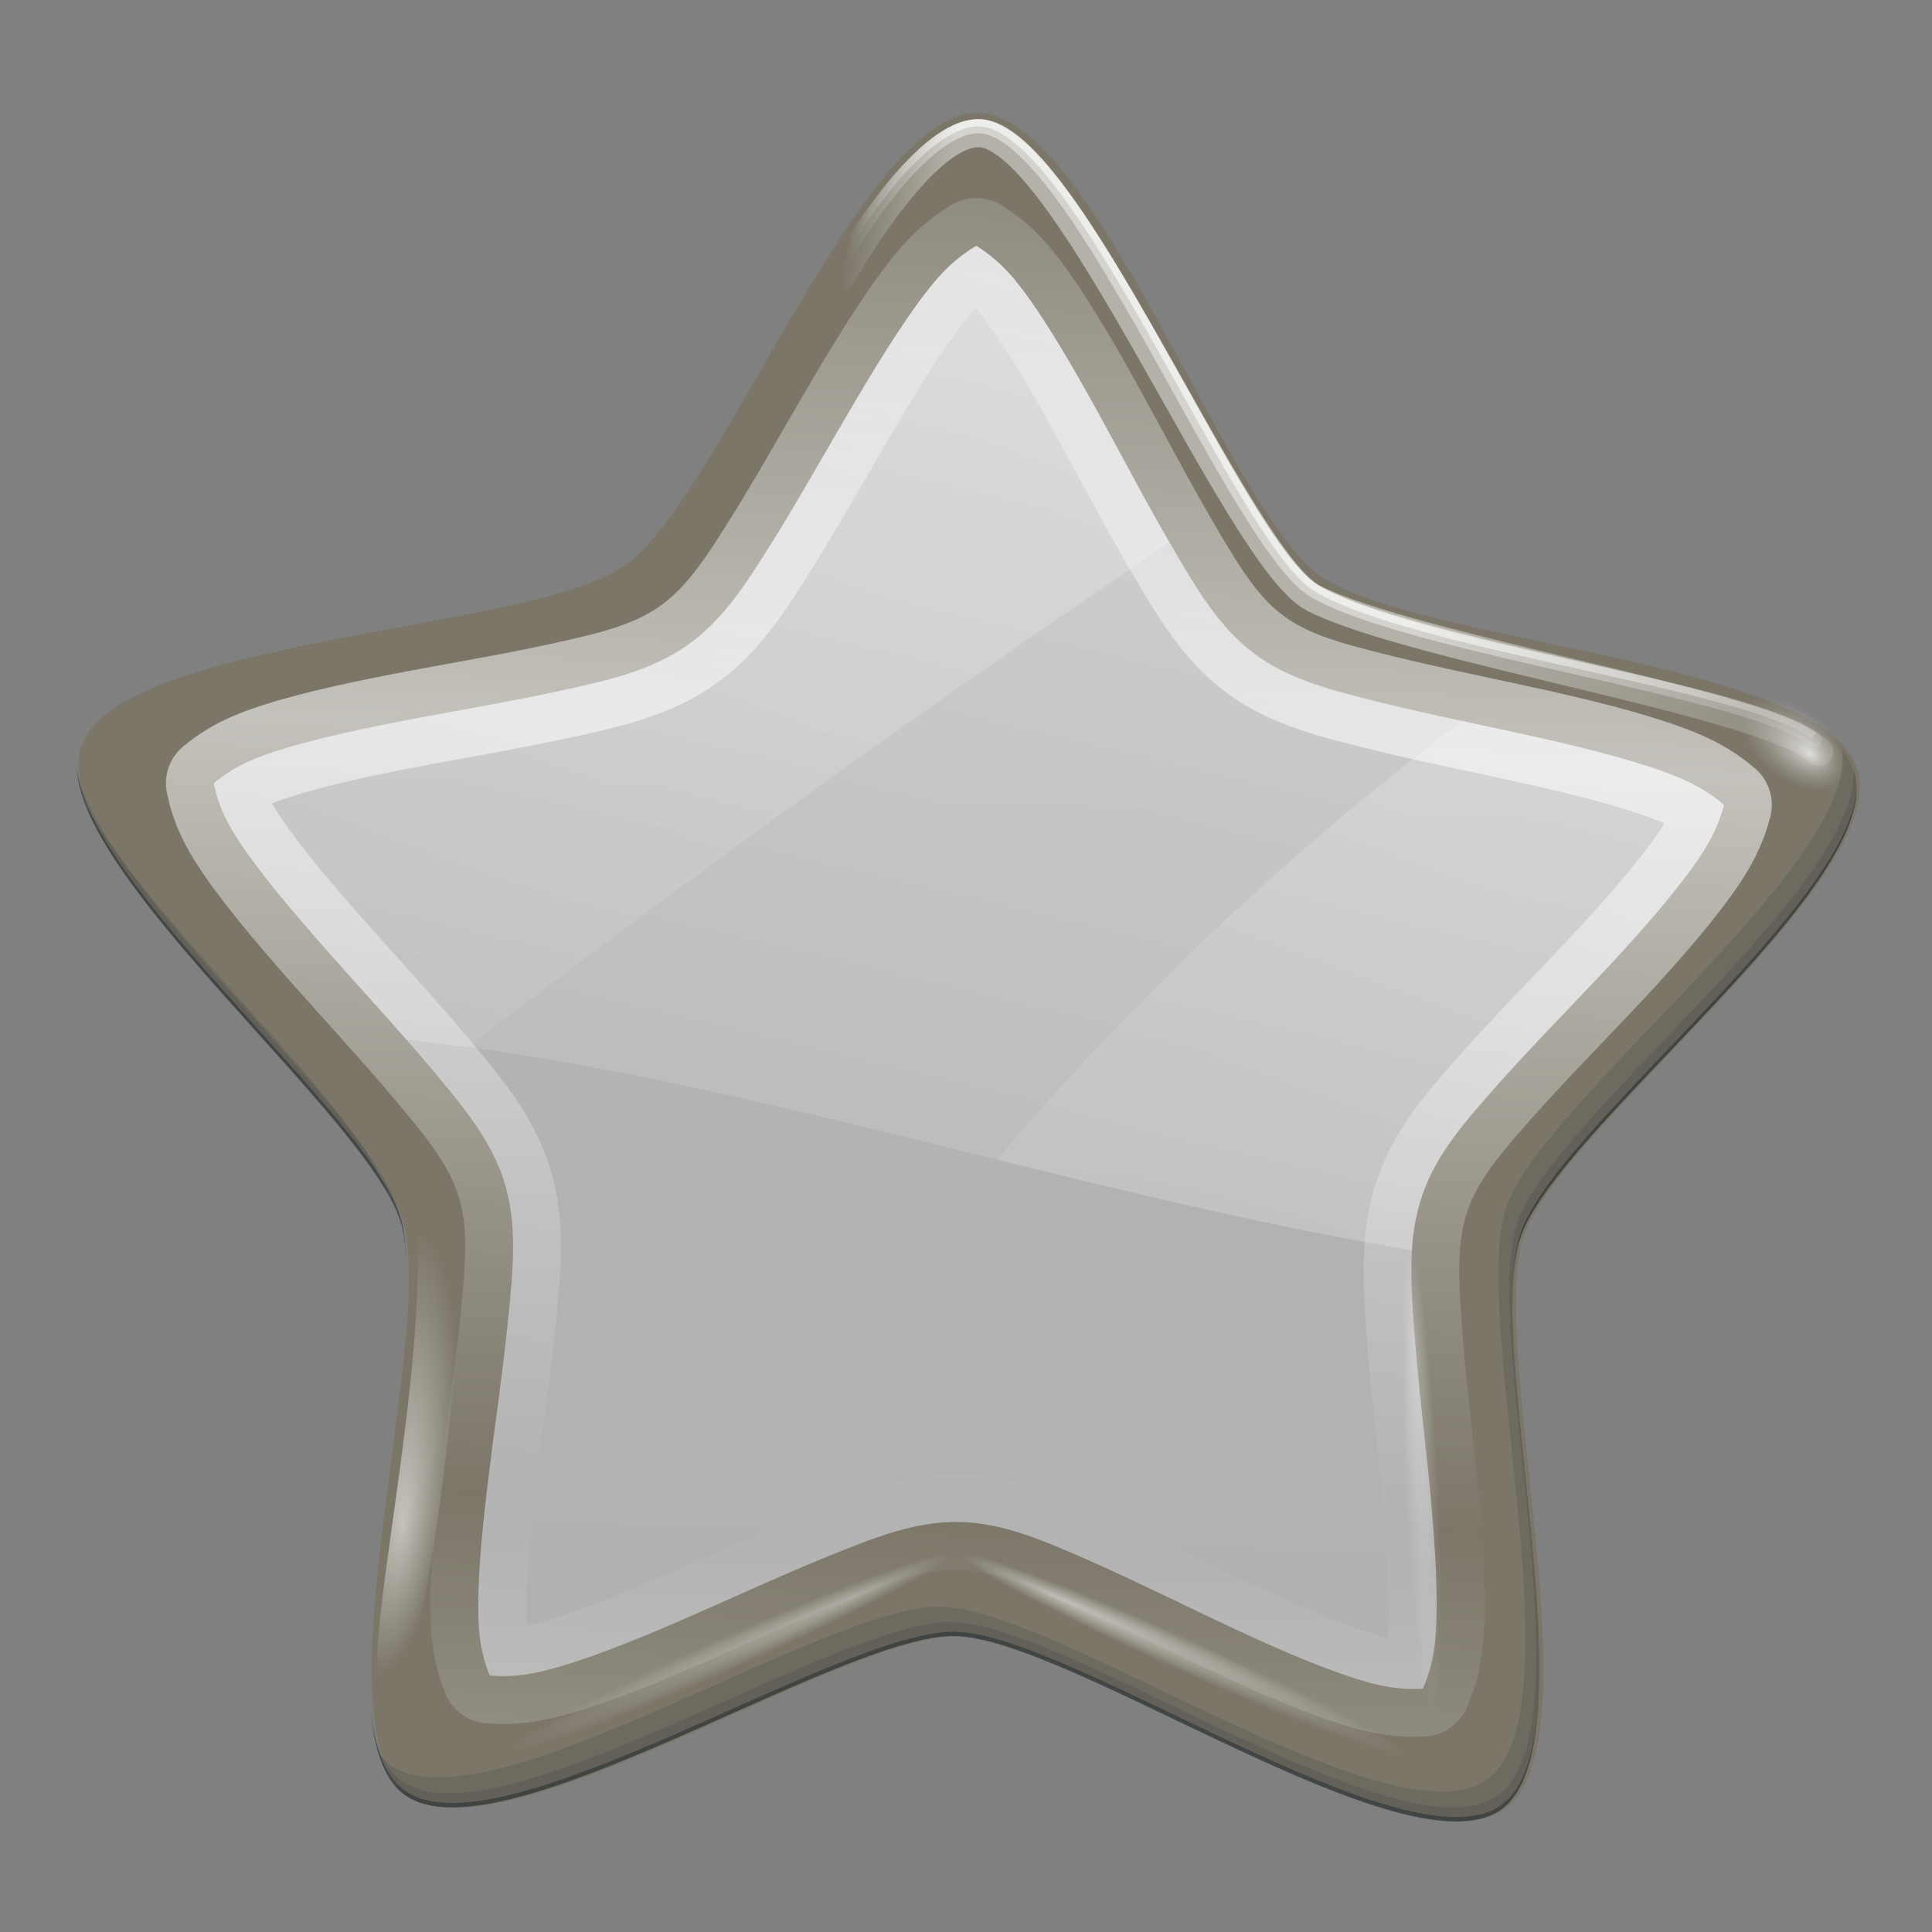 <svg height="16" width="16" xmlns="http://www.w3.org/2000/svg" xmlns:xlink="http://www.w3.org/1999/xlink"><rect width="100%" height="100%" fill="#808080" stroke="none"/><linearGradient id="a" gradientUnits="userSpaceOnUse" x1="95.431" x2="99.21" y1="116.53" y2="18.963"><stop offset="0" stop-color="#b1b1b1"/><stop offset="1" stop-color="#b6b6b6"/></linearGradient><linearGradient id="b" gradientUnits="userSpaceOnUse" spreadMethod="reflect" x1="91.433" x2="89.733" y1="64.708" y2="105.088"><stop offset="0" stop-color="#fff" stop-opacity=".55"/><stop offset="1" stop-color="#fff" stop-opacity="0"/></linearGradient><linearGradient id="c" gradientUnits="userSpaceOnUse" x1="75.13" x2="139.686" y1="31.208" y2="42.875"><stop offset="0" stop-color="#fff" stop-opacity="0"/><stop offset=".069" stop-color="#fff"/><stop offset=".5" stop-color="#fff"/><stop offset="1" stop-color="#fff" stop-opacity="0"/></linearGradient><radialGradient id="d" cx="23.19" cy="59.379" fx="22.471" fy="59.355" gradientTransform="matrix(1.516 0 0 .929 -176.03 -65.066)" gradientUnits="userSpaceOnUse" r="2.108"><stop offset="0" stop-color="#fff"/><stop offset="1" stop-color="#c0c0c0" stop-opacity="0"/></radialGradient><linearGradient id="e" gradientUnits="userSpaceOnUse" x1="105.569" x2="65.447" xlink:href="#f" y1="-63.741" y2="105.66"/><linearGradient id="f"><stop offset="0" stop-color="#fff"/><stop offset="1" stop-color="#fff" stop-opacity="0"/></linearGradient><linearGradient id="g" gradientUnits="userSpaceOnUse" x1="105.569" x2="65.447" xlink:href="#f" y1="-2.325" y2="105.66"/><radialGradient id="h" cx="5.753" cy="-45.416" fx="74.817" fy="-43.169" gradientTransform="matrix(.103 0 0 .007 18.423 -129.62)" gradientUnits="userSpaceOnUse" r="124.103" xlink:href="#f"/><radialGradient id="i" cx="5.753" cy="-45.416" fx="74.817" fy="-43.169" gradientTransform="matrix(.103 0 0 .007 -128.208 -64.446)" gradientUnits="userSpaceOnUse" r="124.103" xlink:href="#f"/><radialGradient id="j" cx="5.753" cy="-45.416" fx="74.817" fy="-43.169" gradientTransform="matrix(.101 0 0 .007 -106.494 -98.797)" gradientUnits="userSpaceOnUse" r="124.103" xlink:href="#f"/><radialGradient id="k" cx="23.663" cy="95.899" fx="24.261" fy="96.779" gradientTransform="matrix(1.102 .096 -.364 4.166 58.967 -300.258)" gradientUnits="userSpaceOnUse" r="2.794" xlink:href="#f"/><g transform="matrix(.157 0 0 .157 -4.587 -3.912)"><path d="m153.094 94.714c-8.557 12.383-60.478-1.7-74.679 3.288-14.202 4.988-45.911 48.446-60.333 44.134-14.421-4.312-17.071-58.043-26.204-70.008-9.133-11.965-60.262-28.693-60.618-43.742-.355-15.048 49.927-34.172 58.484-46.555 8.557-12.383 8.667-66.179 22.869-71.168 14.202-4.988 47.928 36.924 62.349 41.236 14.421 4.312 65.619-12.208 74.751-.242s-20.306 56.992-19.95 72.04c.355 15.048 31.887 58.635 23.33 71.018z" fill="#7b7668" transform="matrix(.38 .139 -.139 .38 63.577 63.07)"/><path d="m80.72 37.889c-.175.117-1.117.592-2.208 1.893-1.293 1.541-2.75 3.866-4.206 6.33-1.456 2.463-2.914 5.09-4.332 7.36-1.417 2.27-2.624 4.166-4.5 5.488-1.876 1.323-4.094 1.824-6.708 2.397-2.614.573-5.56 1.054-8.369 1.598-2.809.544-5.495 1.15-7.381 1.85-1.621.602-2.372 1.323-2.523 1.43.001.002-.001.019 0 .021.052.146.182 1.199 1.115 2.692 1.066 1.706 2.838 3.826 4.731 5.972 1.893 2.146 3.915 4.322 5.636 6.372 1.721 2.05 3.17 3.8 3.848 5.993.678 2.193.473 4.444.21 7.108-.263 2.663-.701 5.613-1.051 8.453-.023.183-.045.365-.066.546-.316 2.643-.537 5.164-.459 7.045.073 1.759.548 2.709.589 2.86.155-.004 1.194.174 2.902-.252 1.952-.487 4.503-1.491 7.129-2.629s5.341-2.403 7.823-3.407c2.481-1.003 4.581-1.841 6.876-1.808 2.295.033 4.361.924 6.813 1.998 2.452 1.073 5.146 2.427 7.738 3.638 2.593 1.211 5.107 2.276 7.045 2.818 1.695.474 2.745.328 2.902.336.045-.15.55-1.083.673-2.839.14-2.007-.024-4.742-.294-7.591-.27-2.849-.654-5.826-.841-8.495-.188-2.67-.32-4.914.421-7.087.74-2.173 2.238-3.888 4.016-5.888 1.778-2 3.872-4.112 5.825-6.203 1.953-2.091 3.743-4.171 4.858-5.846.957-1.439 1.158-2.476 1.22-2.65.001-.002-.001-.02 0-.021-.149-.111-.899-.846-2.502-1.493-1.865-.753-4.504-1.437-7.297-2.061-2.793-.623-5.73-1.204-8.327-1.85-2.597-.647-4.807-1.19-6.645-2.565-1.838-1.375-2.979-3.326-4.332-5.636-1.353-2.309-2.736-4.961-4.122-7.465s-2.789-4.857-4.037-6.435c-1.093-1.38-2.044-1.877-2.166-1.977z" style="stroke-width:5.05;stroke-linecap:round;stroke-linejoin:round;stroke-dashoffset:4;fill:url(#a);stroke:url(#b)"/><g fill="none" stroke="url(#c)"><path d="m73.631 38.32c.93-1.612 4.42-6.964 7.231-6.923 5.108.077 13.735 22.059 17.769 24.531 4.966 3.043 22.995 5.199 26.276 7.801" stroke-opacity=".581" stroke-width=".376"/><g stroke-linecap="round" stroke-linejoin="round" stroke-opacity=".431"><path d="m73.608 38.717c.93-1.612 4.454-7.202 7.265-7.139 5.053.114 13.545 22.139 17.701 24.531 5.048 2.905 23.1 5.241 26.38 7.843" stroke-width=".742"/><path d="m73.585 39.487c.93-1.612 4.614-7.628 7.288-7.546 4.646.143 13.659 22.502 17.633 24.531 5.187 2.649 23.983 5.558 26.675 8.092" stroke-width="1.485"/></g></g><ellipse cx="-140.882" cy="-9.88" fill="url(#d)" opacity=".702" rx="3.195" ry="1.959" transform="matrix(-.854 -.521 -.354 .935 0 0)"/><path d="m80.716 37.886c-.175.117-1.113.602-2.204 1.902-1.293 1.541-2.743 3.869-4.199 6.333-1.456 2.463-2.92 5.083-4.338 7.354-1.417 2.27-2.624 4.152-4.5 5.475-1.876 1.323-4.09 1.84-6.704 2.413-2.614.573-5.565 1.057-8.374 1.601-2.809.544-5.491 1.132-7.377 1.833-1.621.602-2.377 1.331-2.528 1.438-0.0.002 0.0.021 0 .023.052.146.181 1.198 1.113 2.691 1.066 1.706 2.839 3.816 4.732 5.962 1.427 1.618 2.925 3.263 4.315 4.848 16.981 1.785 35.052 8.082 53.029 11.111.059-.998.236-1.957.557-2.9.74-2.173 2.235-3.869 4.013-5.869 1.778-2 3.87-4.125 5.822-6.217 1.953-2.091 3.734-4.171 4.848-5.846.957-1.439 1.168-2.471 1.229-2.644-0-.002 0-.021 0-.023-.149-.111-.902-.837-2.505-1.485-1.865-.753-4.514-1.441-7.307-2.065-2.793-.623-5.731-1.209-8.328-1.856-2.597-.647-4.797-1.199-6.634-2.575-1.838-1.375-2.985-3.304-4.338-5.614-1.353-2.309-2.72-4.966-4.106-7.47-1.386-2.504-2.788-4.872-4.036-6.449-1.093-1.38-2.058-1.872-2.181-1.972z" fill="url(#e)"/><path d="m80.716 37.886c-.175.117-1.113.602-2.204 1.902-1.293 1.541-2.743 3.869-4.199 6.333-1.456 2.463-2.92 5.083-4.338 7.354-1.417 2.27-2.624 4.152-4.5 5.475-1.876 1.323-4.09 1.84-6.704 2.413-2.614.573-5.565 1.057-8.374 1.601-2.809.544-5.491 1.132-7.377 1.833-1.621.602-2.377 1.331-2.528 1.438-0.0.002 0.0.021 0 .023.052.146.181 1.198 1.113 2.691 1.066 1.706 2.839 3.816 4.732 5.962 1.427 1.618 2.925 3.263 4.315 4.848 1.069.112 2.147.248 3.224.394 10.149-7.772 23.811-17.745 37.023-26.607-1.306-2.252-2.63-4.821-3.967-7.238-1.386-2.504-2.788-4.872-4.036-6.449-1.093-1.38-2.058-1.872-2.181-1.972zm25.633 25.053c-9.315 7.033-17.482 14.853-24.566 23.151 7.262 1.789 14.588 3.547 21.898 4.779.059-.998.236-1.957.557-2.9.74-2.173 2.235-3.869 4.013-5.869 1.778-2 3.87-4.125 5.822-6.217 1.953-2.091 3.734-4.171 4.848-5.846.957-1.439 1.168-2.471 1.229-2.644-0-.002 0-.021 0-.023-.149-.111-.902-.837-2.505-1.485-1.865-.753-4.514-1.441-7.307-2.065-1.314-.293-2.663-.595-3.99-.881z" fill="url(#g)" opacity=".414"/><ellipse cx="19.015" cy="-129.94" fill="url(#h)" opacity=".357" rx="12.782" ry=".874" transform="matrix(.914 -.405 -.387 -.922 0 0)"/><ellipse cx="-127.614" cy="-64.77" fill="url(#i)" opacity=".496" rx="12.811" ry=".884" transform="matrix(-.912 -.41 .383 -.924 0 0)"/><ellipse cx="-105.916" cy="-99.116" fill="url(#j)" opacity=".275" rx="12.483" ry=".874" transform="matrix(-.048 -.999 -1 .027 0 0)"/><path d="m126.37 64.453c.938 5.99-15.781 18.516-17.699 24.148-1.962 5.761 3.93 26.696-1.044 30.203-4.974 3.507-22.726-9.053-28.811-9.14-6.085-.086-24.171 11.974-29.043 8.328-.231-.173-.421-.404-.603-.65.293.971.717 1.733 1.345 2.204 4.872 3.647 22.958-8.414 29.043-8.328 6.085.086 23.837 12.67 28.811 9.163 4.974-3.507-.919-24.442 1.044-30.203 1.962-5.761 19.405-18.752 17.607-24.566-.125-.405-.343-.8-.65-1.16zm-92.65 2.9c2.288 5.929 12.703 15.039 15.844 20.39-1.446-4.574-12.21-13.835-15.844-20.39z" fill="#2e3436" opacity=".17"/><path d="m126.973 65.52c.482 6.077-15.829 18.356-17.723 23.916-1.962 5.761 3.93 26.696-1.044 30.203s-22.702-9.077-28.788-9.163c-6.085-.086-24.194 11.998-29.066 8.351-.738-.552-1.199-1.512-1.485-2.737.254 1.593.765 2.819 1.647 3.48 4.872 3.647 22.958-8.437 29.043-8.351 6.085.086 23.837 12.67 28.811 9.163 4.974-3.507-.919-24.442 1.044-30.203 1.962-5.761 19.405-18.752 17.607-24.566-.01-.032-.035-.061-.046-.093zm-93.67.278c.774 6.341 15.371 18.192 17.027 23.545.02.065.028.14.046.209-.05-.348-.122-.669-.209-.951-1.593-5.149-15.145-16.316-16.864-22.803z" fill="#2e3436" opacity=".17"/><path d="m51.229 89.894c.331 7.816-2.252 19.103-2.116 23.194l1.778.169c1.461-7.423 2.513-14.983 2.624-22.856z" fill="url(#k)" fill-rule="evenodd" opacity=".553"/><path d="m33.27 65.288c-.003 6.196 15.372 18.556 17.073 24.056.169.545.262 1.214.302 1.995-.032-.868-.119-1.635-.302-2.227-1.682-5.437-16.736-17.562-17.073-23.824zm93.879 1.276c-.442 6.238-15.883 17.982-17.723 23.383-.261.766-.39 1.814-.418 3.039.036-1.131.172-2.087.418-2.807 1.863-5.467 17.655-17.439 17.723-23.615zm-47.577 44.423c-6.085-.086-24.171 11.998-29.043 8.351-1.066-.798-1.602-2.423-1.786-4.523.167 2.21.682 3.929 1.786 4.755 4.872 3.647 22.958-8.437 29.043-8.351 6.085.086 23.837 12.67 28.811 9.163 1.279-.902 1.812-2.961 1.972-5.614-.178 2.546-.728 4.505-1.972 5.382-4.974 3.507-22.726-9.077-28.811-9.163z" fill="#2e3436" opacity=".62"/></g></svg>
